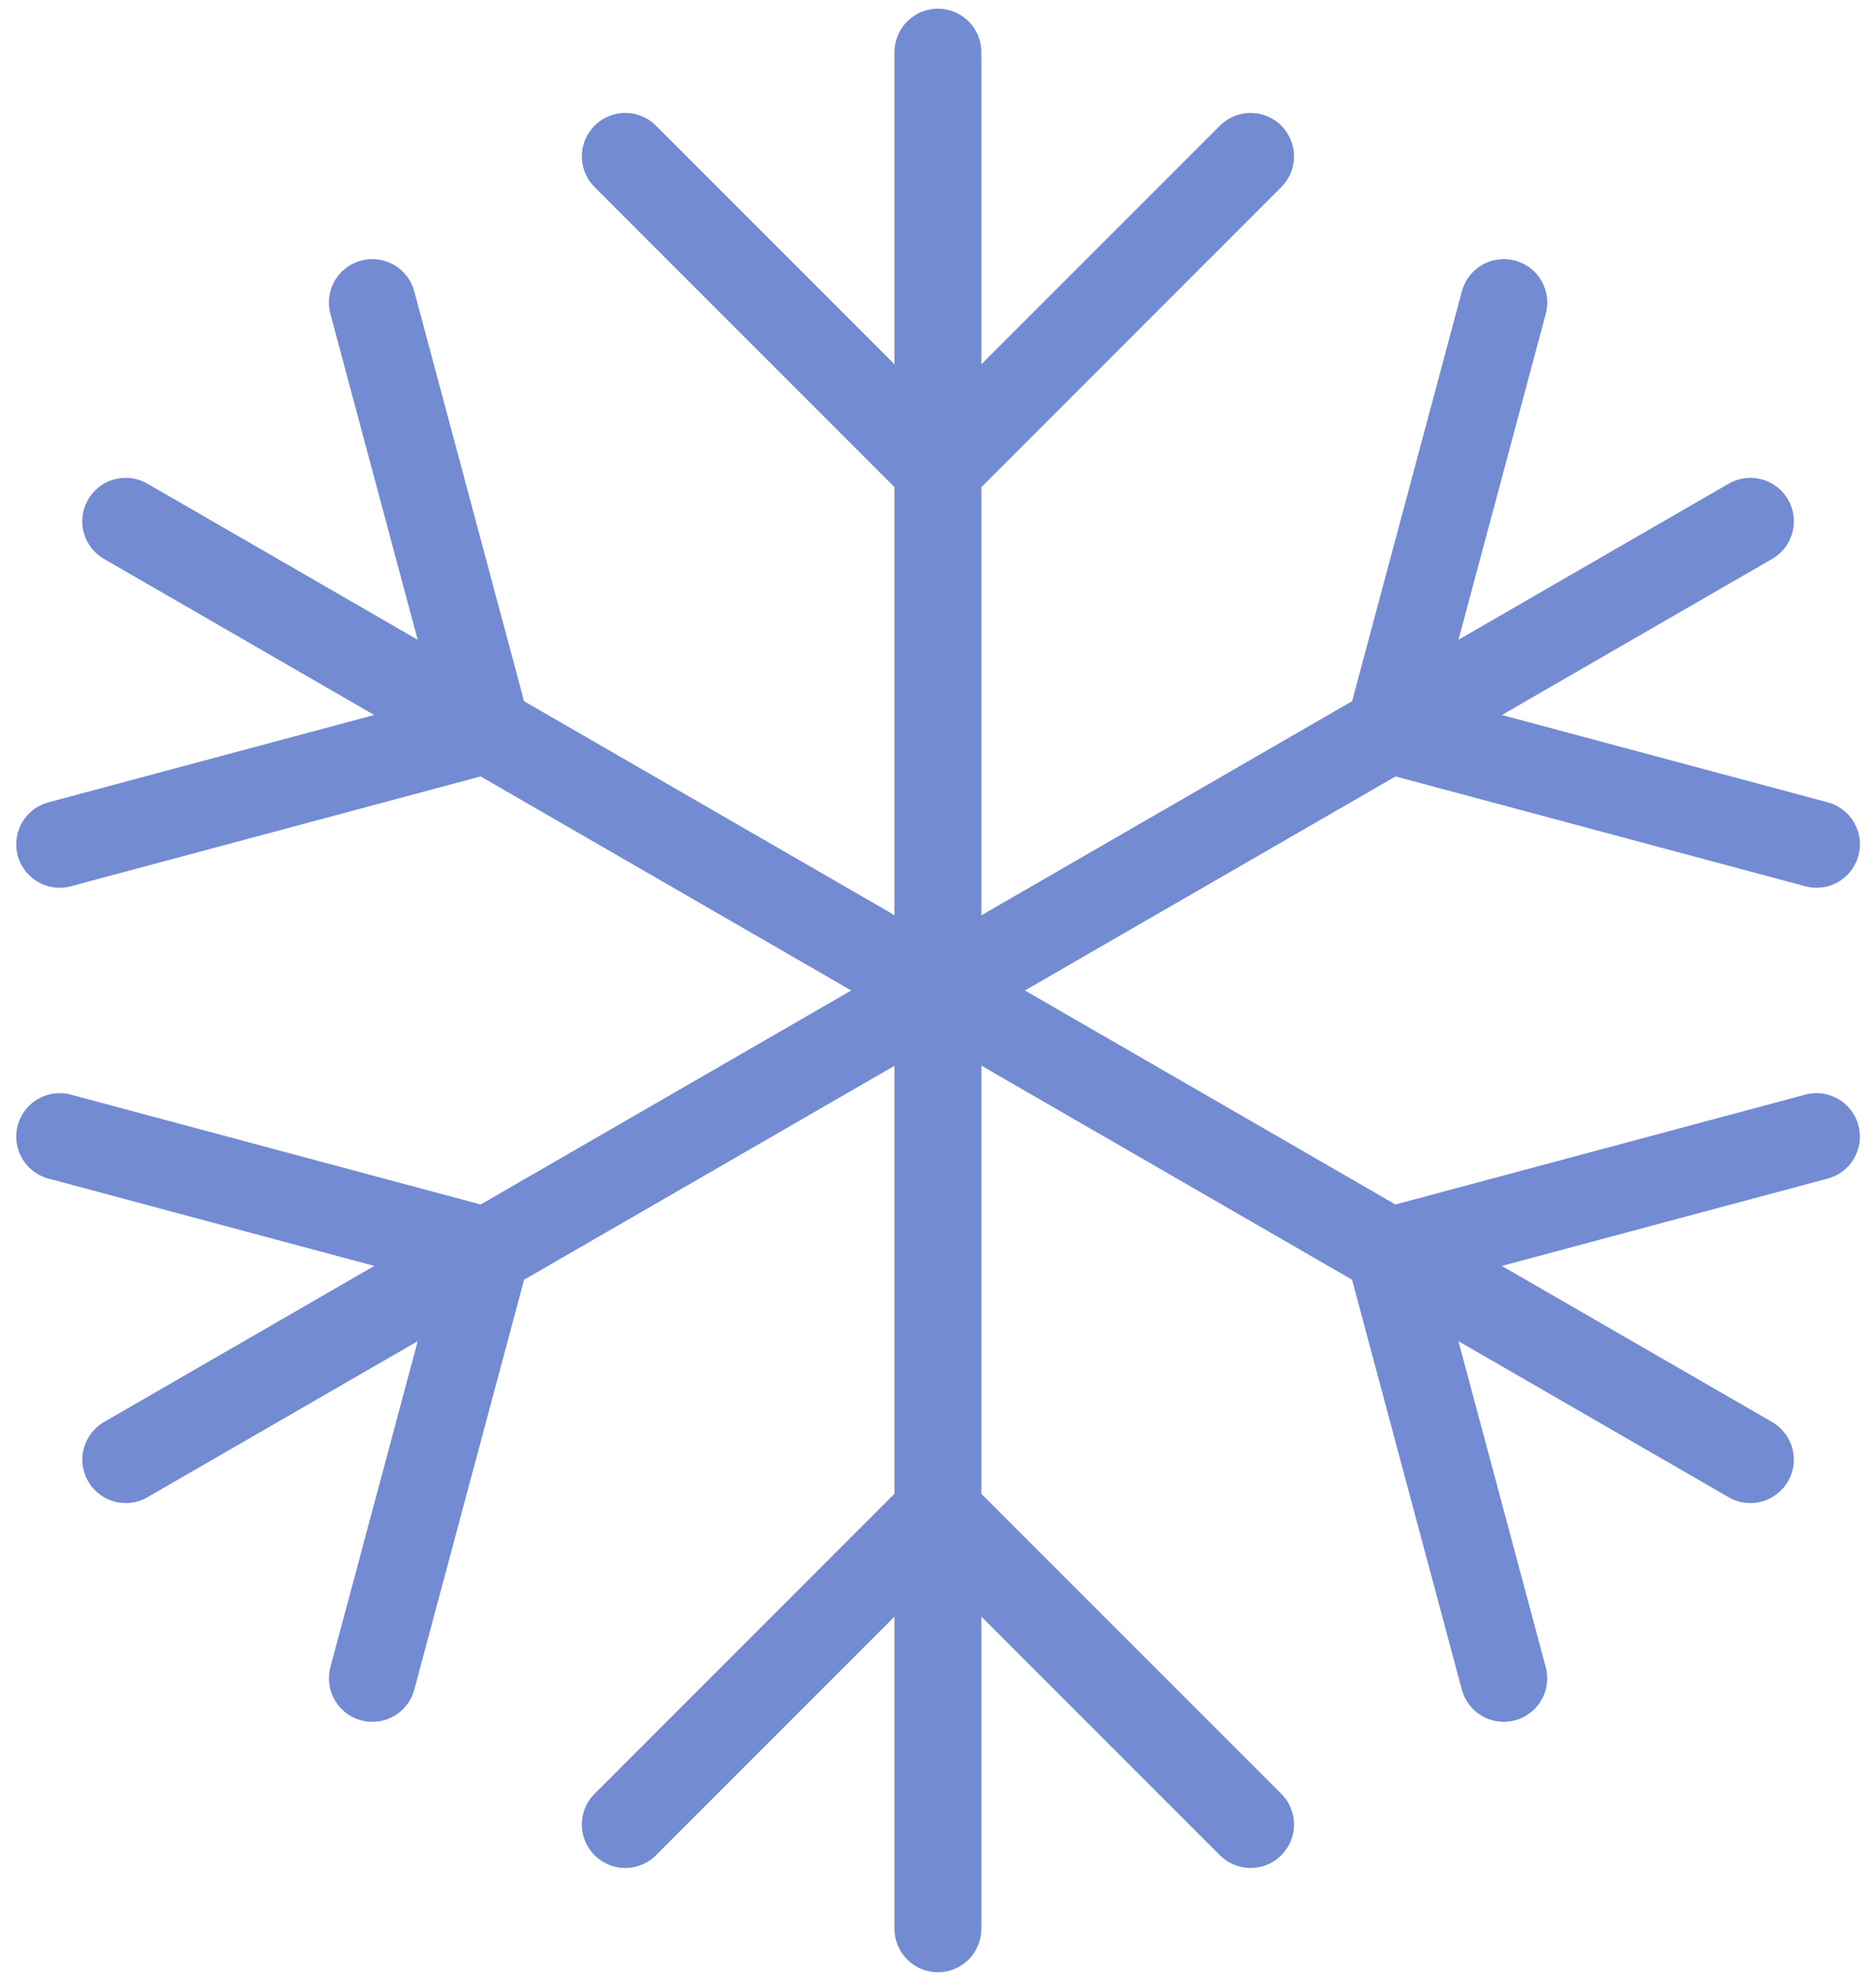 <?xml version="1.0" encoding="UTF-8"?>
<svg xmlns="http://www.w3.org/2000/svg" width="108" height="114" viewBox="0 0 108 114" fill="none">
  <path d="M53.996 3V27M53.996 27V87M53.996 27L35.997 9M53.996 27L71.996 9M53.996 87V111M53.996 87L35.997 105M53.996 87L71.996 105M7.237 30L28.022 42M28.022 42L79.984 72M28.022 42L3.434 48.589M28.022 42L21.434 17.412M79.984 72L100.768 84M79.984 72L86.572 96.589M79.984 72L104.572 65.411M7.24 84L28.025 72M28.025 72L79.987 42M28.025 72L3.436 65.411M28.025 72L21.436 96.589M79.987 42L100.771 30M79.987 42L86.575 17.412M79.987 42L104.575 48.589" stroke="#728BD2" stroke-width="5" stroke-linecap="round" stroke-linejoin="round"></path>
</svg>
